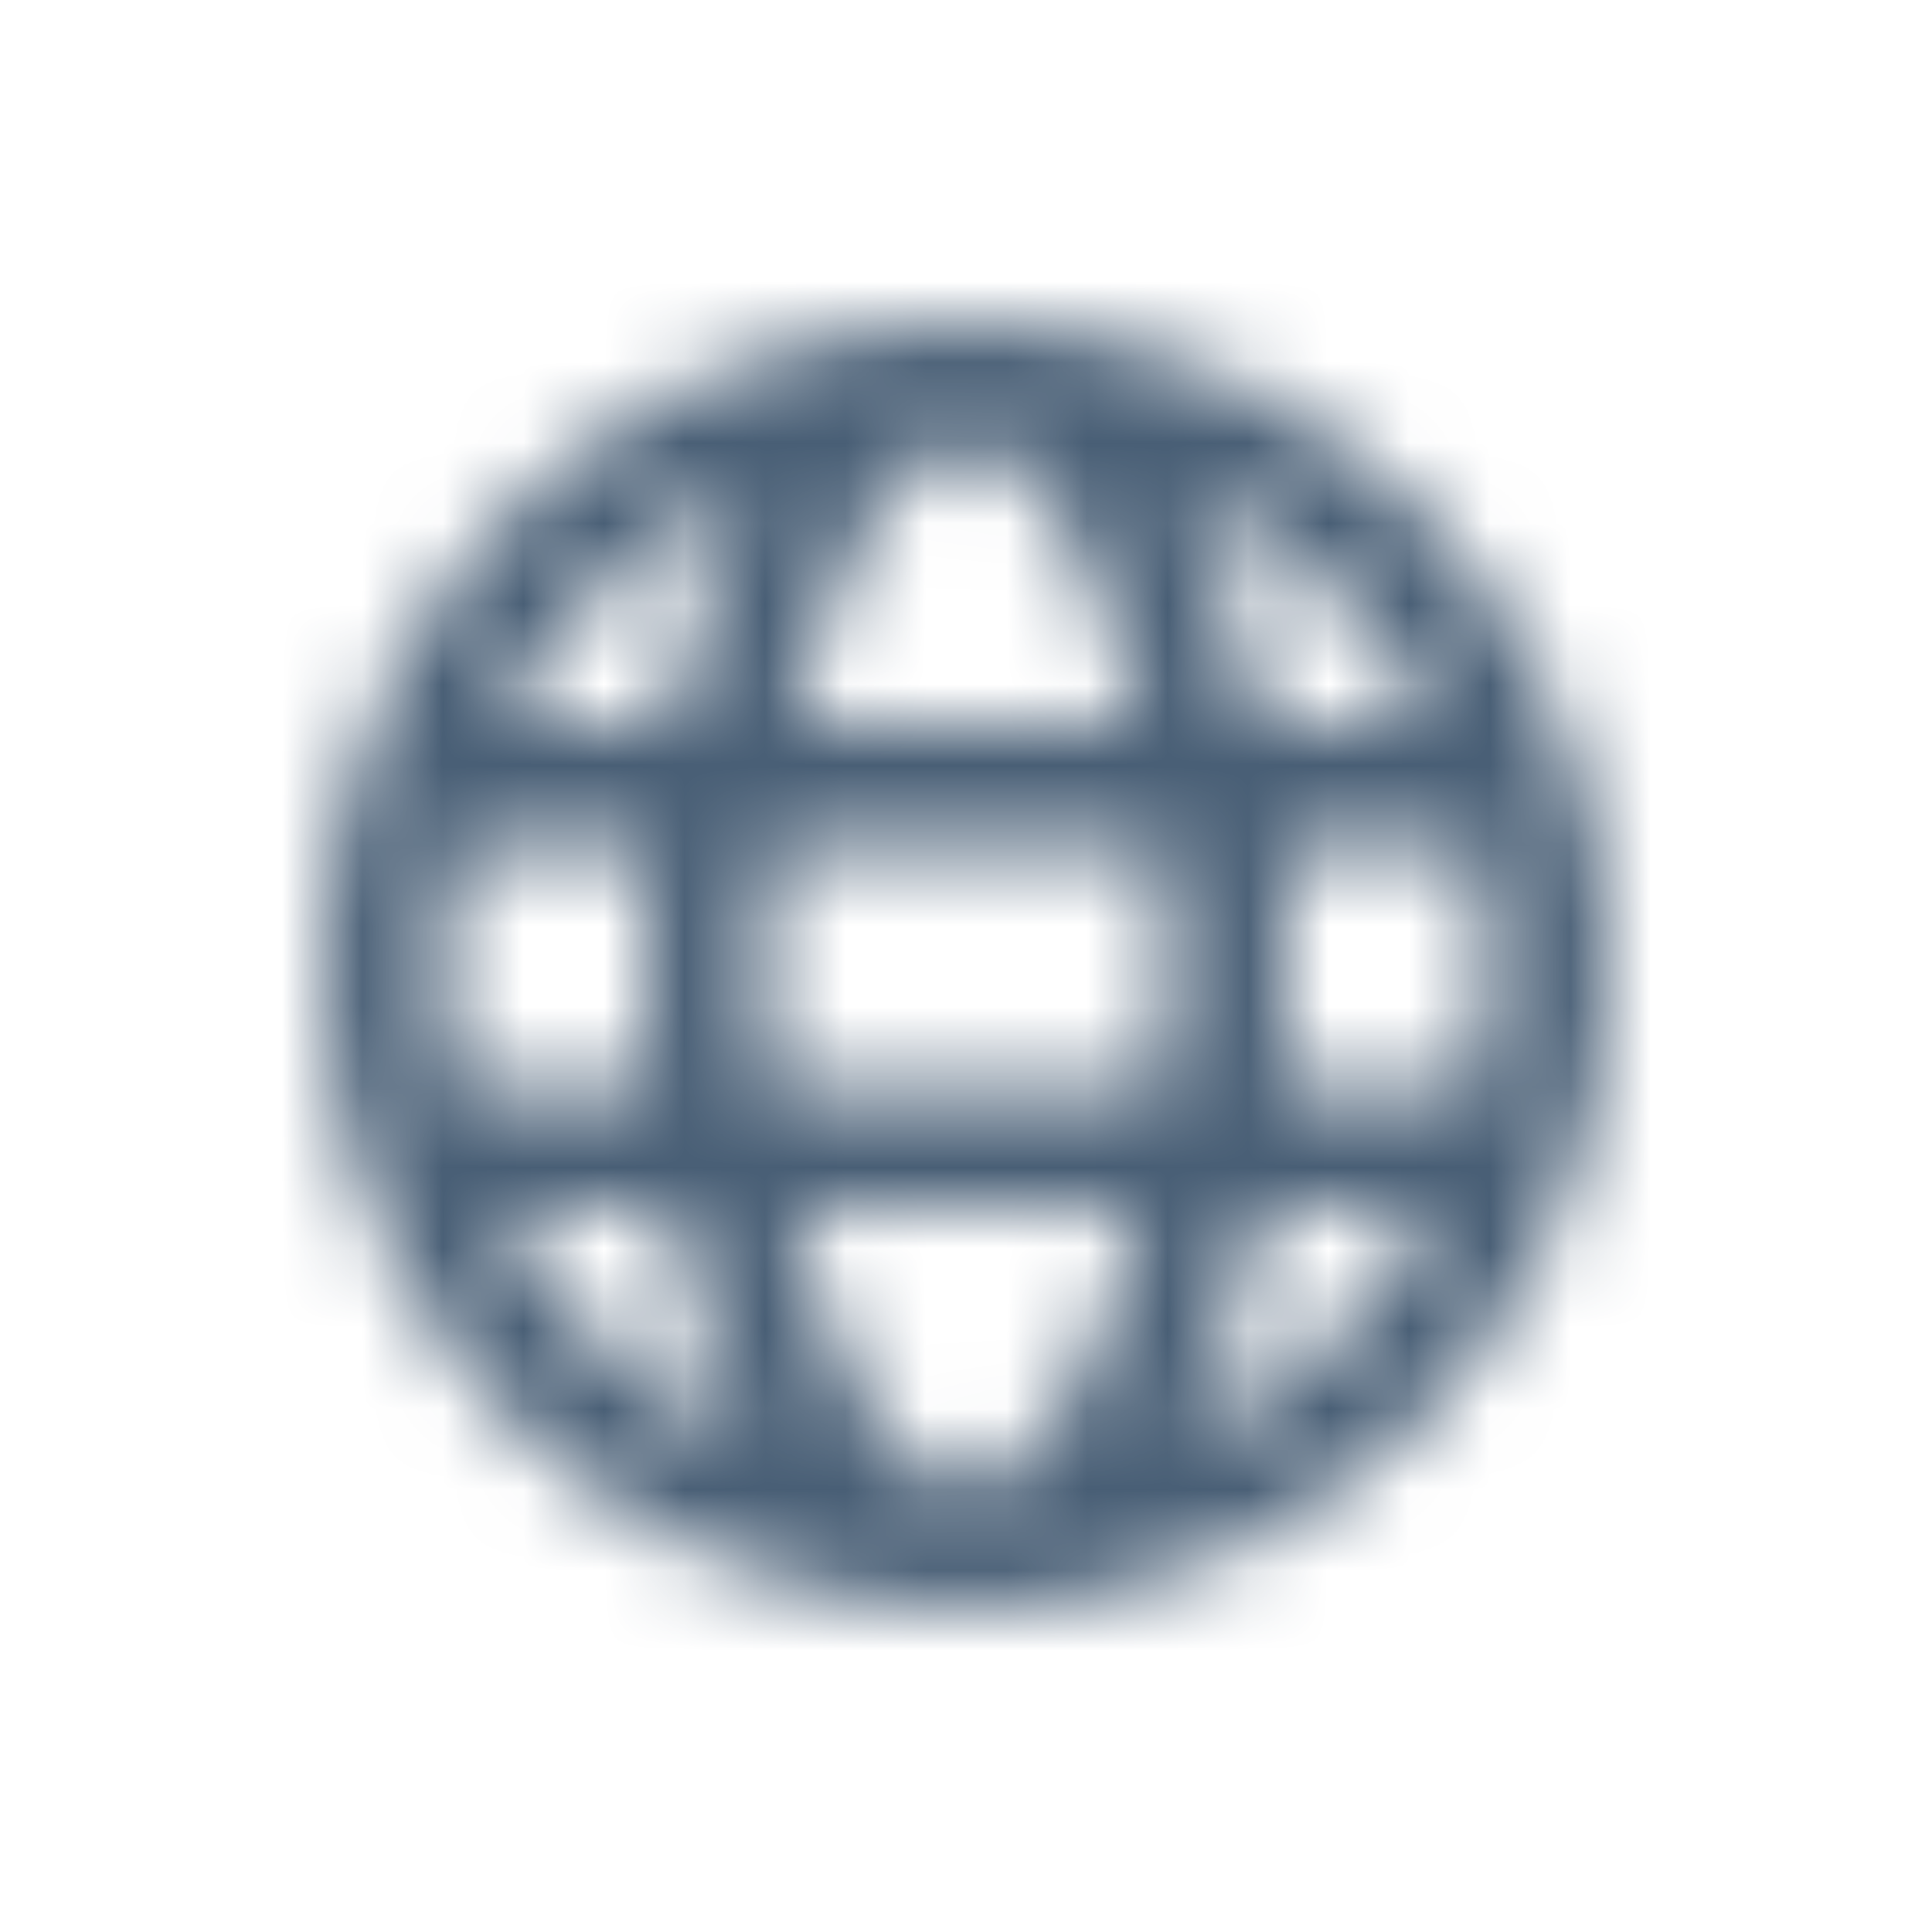 <svg width="24" height="24" viewBox="0 0 24 24" fill="none" xmlns="http://www.w3.org/2000/svg">
<mask id="mask0_1596_14837" style="mask-type:alpha" maskUnits="userSpaceOnUse" x="4" y="4" width="16" height="16">
<g clip-path="url(#clip0_1596_14837)">
<path d="M12 4C16.419 4 20 7.581 20 12C20 16.419 16.419 20 12 20C7.581 20 4 16.419 4 12C4 7.581 7.581 4 12 4ZM12 18.5C12.231 18.5 12.816 18.275 13.488 16.988C13.762 16.434 13.972 15.762 14.175 15H9.825C10 15.762 10.238 16.434 10.512 16.988C11.156 18.275 11.769 18.5 12 18.5ZM9.578 13.5H14.422C14.472 13.022 14.5 12.519 14.5 12C14.5 11.481 14.472 10.978 14.422 10.5H9.578C9.528 10.978 9.5 11.481 9.5 12C9.5 12.519 9.528 13.022 9.578 13.5ZM14.175 9C13.972 8.238 13.762 7.566 13.488 7.014C12.816 5.726 12.231 5.5 12 5.5C11.769 5.5 11.156 5.726 10.512 7.014C10.238 7.566 10 8.238 9.825 9H14.175ZM15.931 10.5C15.975 10.984 16 11.488 16 12C16 12.512 15.975 13.016 15.931 13.5H18.325C18.441 13.019 18.5 12.516 18.5 12C18.5 11.484 18.441 10.981 18.325 10.5H15.931ZM14.691 6.082C15.131 6.883 15.481 7.878 15.709 9H17.769C17.1 7.716 16.012 6.684 14.691 6.082ZM9.309 6.082C7.987 6.684 6.901 7.716 6.232 9H8.291C8.519 7.878 8.869 6.883 9.309 6.082ZM5.5 12C5.5 12.516 5.56 13.019 5.674 13.5H8.069C8.025 13.016 8 12.512 8 12C8 11.488 8.025 10.984 8.069 10.5H5.674C5.56 10.981 5.5 11.484 5.5 12ZM17.769 15H15.709C15.481 16.122 15.131 17.116 14.691 17.919C16.012 17.316 17.1 16.284 17.769 15ZM8.291 15H6.232C6.901 16.284 7.987 17.316 9.309 17.919C8.869 17.116 8.519 16.122 8.291 15Z" fill="#485E75"/>
</g>
</mask>
<g mask="url(#mask0_1596_14837)">
<rect x="2" y="2" width="20" height="20" fill="#485E75"/>
</g>
<defs>
<clipPath id="clip0_1596_14837">
<rect width="16" height="16" fill="white" transform="translate(4 4)"/>
</clipPath>
</defs>
</svg>
